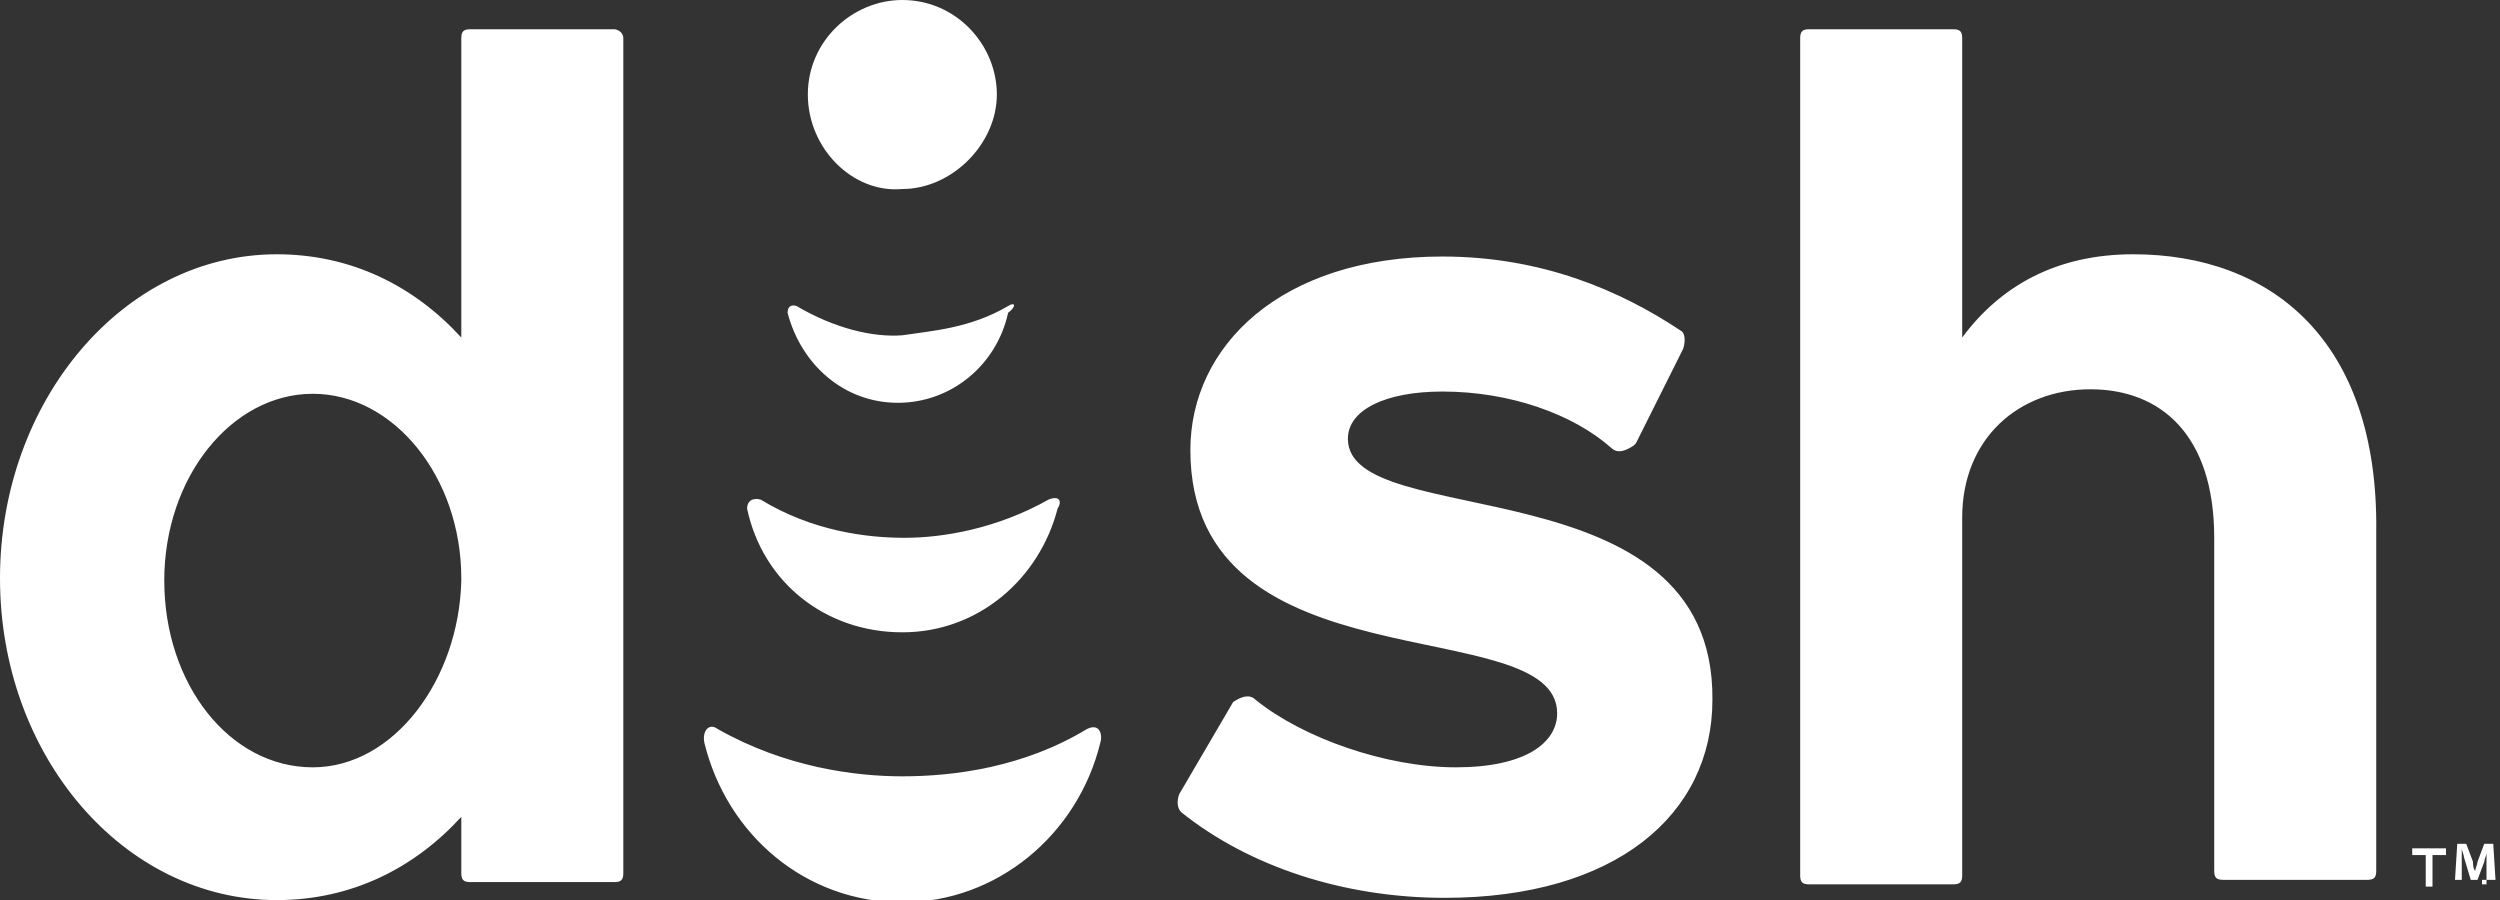<svg id="Layer_1" xmlns="http://www.w3.org/2000/svg" width="111.1" height="40" viewBox="0 0 111.1 40"><rect x="0" y="0" width="111.1" height="40" fill="#333333" stroke="none"/><style>.st0{fill:#fff}</style><title>DISH_AuthorizedRetailer_WHITE_LOGO_Stacked_01102019-RGB</title><g id="Layer_2_1_"><g id="Layer_1-2"><path class="st0" d="M59.9 19.5c0-1.3 1.7-2.1 4.2-2.1 3 0 5.8 1 7.5 2.5.3.3.7.1 1-.1 0 0 0 0 .1-.1l2.1-4.2c.1-.3.1-.7-.1-.8-2.7-1.8-6.2-3.3-10.6-3.3-7.2 0-11.2 4-11.2 8.6 0 10.7 16.3 7.1 16.3 11.7 0 1.3-1.4 2.4-4.5 2.4s-6.8-1.3-8.9-3c-.3-.3-.7-.1-1 .1l0 0-2.4 4.1c-.1.3-.1.6.1.8 3 2.4 7.2 3.8 11.7 3.8 7.6 0 11.9-3.7 11.9-8.8C76.2 20.5 59.9 23.7 59.9 19.5zM27.3 1.3h-6.4c-.3 0-.4.1-.4.4V15c-2.1-2.3-4.9-3.7-8.2-3.7C5.5 11.3 0 17.8 0 25.7S5.5 40 12.3 40c3.3 0 6.1-1.4 8.2-3.7v2.5c0 .3.1.4.4.4l0 0h6.4c.3 0 .4-.1.4-.4l0 0V1.7C27.7 1.4 27.4 1.3 27.3 1.3L27.3 1.3zM13.9 34.1c-3.7 0-6.6-3.7-6.6-8.3s3-8.3 6.6-8.3 6.6 3.7 6.6 8.2v.1C20.4 30.2 17.5 34.1 13.9 34.1zM94.8 11.3c-3.4 0-5.9 1.4-7.6 3.7V1.7c0-.3-.1-.4-.4-.4h-6.4c-.3 0-.4.1-.4.4v37.2c0 .3.1.4.4.4l0 0h6.4c.3 0 .4-.1.4-.4l0 0V23c0-3.5 2.5-5.7 5.7-5.7 3.1 0 5.5 2 5.5 6.6v14.8c0 .3.1.4.4.4l0 0h6.4c.3 0 .4-.1.4-.4l0 0V23.6C105.7 15.1 100.9 11.3 94.8 11.3zM35.9 4.2c0-2.4 2-4.2 4.2-4.2 2.4 0 4.2 2 4.2 4.2s-2 4.2-4.2 4.2C37.9 8.6 35.9 6.6 35.9 4.2zM48.3 32.4c-2.8 1.7-5.9 2.1-8.2 2.1-2.1 0-5.2-.4-8.2-2.1-.4-.3-.7.1-.6.6 1 4.1 4.5 7.1 8.8 7.1l0 0c4.2 0 7.8-3 8.8-7.1C49 32.7 48.9 32.1 48.3 32.4zM46.6 22.2c-2.3 1.3-4.7 1.7-6.4 1.7s-4.1-.3-6.4-1.7c-.4-.1-.6.1-.6.4.7 3.3 3.5 5.5 6.9 5.5l0 0c3.4 0 6.1-2.4 6.9-5.5C47.2 22.3 47.1 22 46.6 22.2zM44.8 13.6c-1.7 1-3.4 1.1-4.7 1.3-1.3.1-3-.3-4.7-1.3-.3-.1-.4.1-.4.3.6 2.3 2.5 4 4.9 4l0 0c2.4 0 4.4-1.7 4.9-4C45.2 13.6 45.1 13.4 44.8 13.6zM108.7 37.7V38h-.6v1.4h-.3V38h-.6v-.3H108.7zM110.5 39.3v-1c0-.1 0-.3 0-.4l0 0c0 .1-.1.3-.1.4l-.3.8h-.3l-.3-1c0-.1-.1-.3-.1-.4l0 0c0 .1 0 .3 0 .4v1h-.3l.1-1.6h.4l.3.8c0 .1 0 .3.1.4l0 0c0-.1.1-.3.1-.4l.3-.8h.4l.1 1.6h-.6V39.3z"/></g></g></svg>